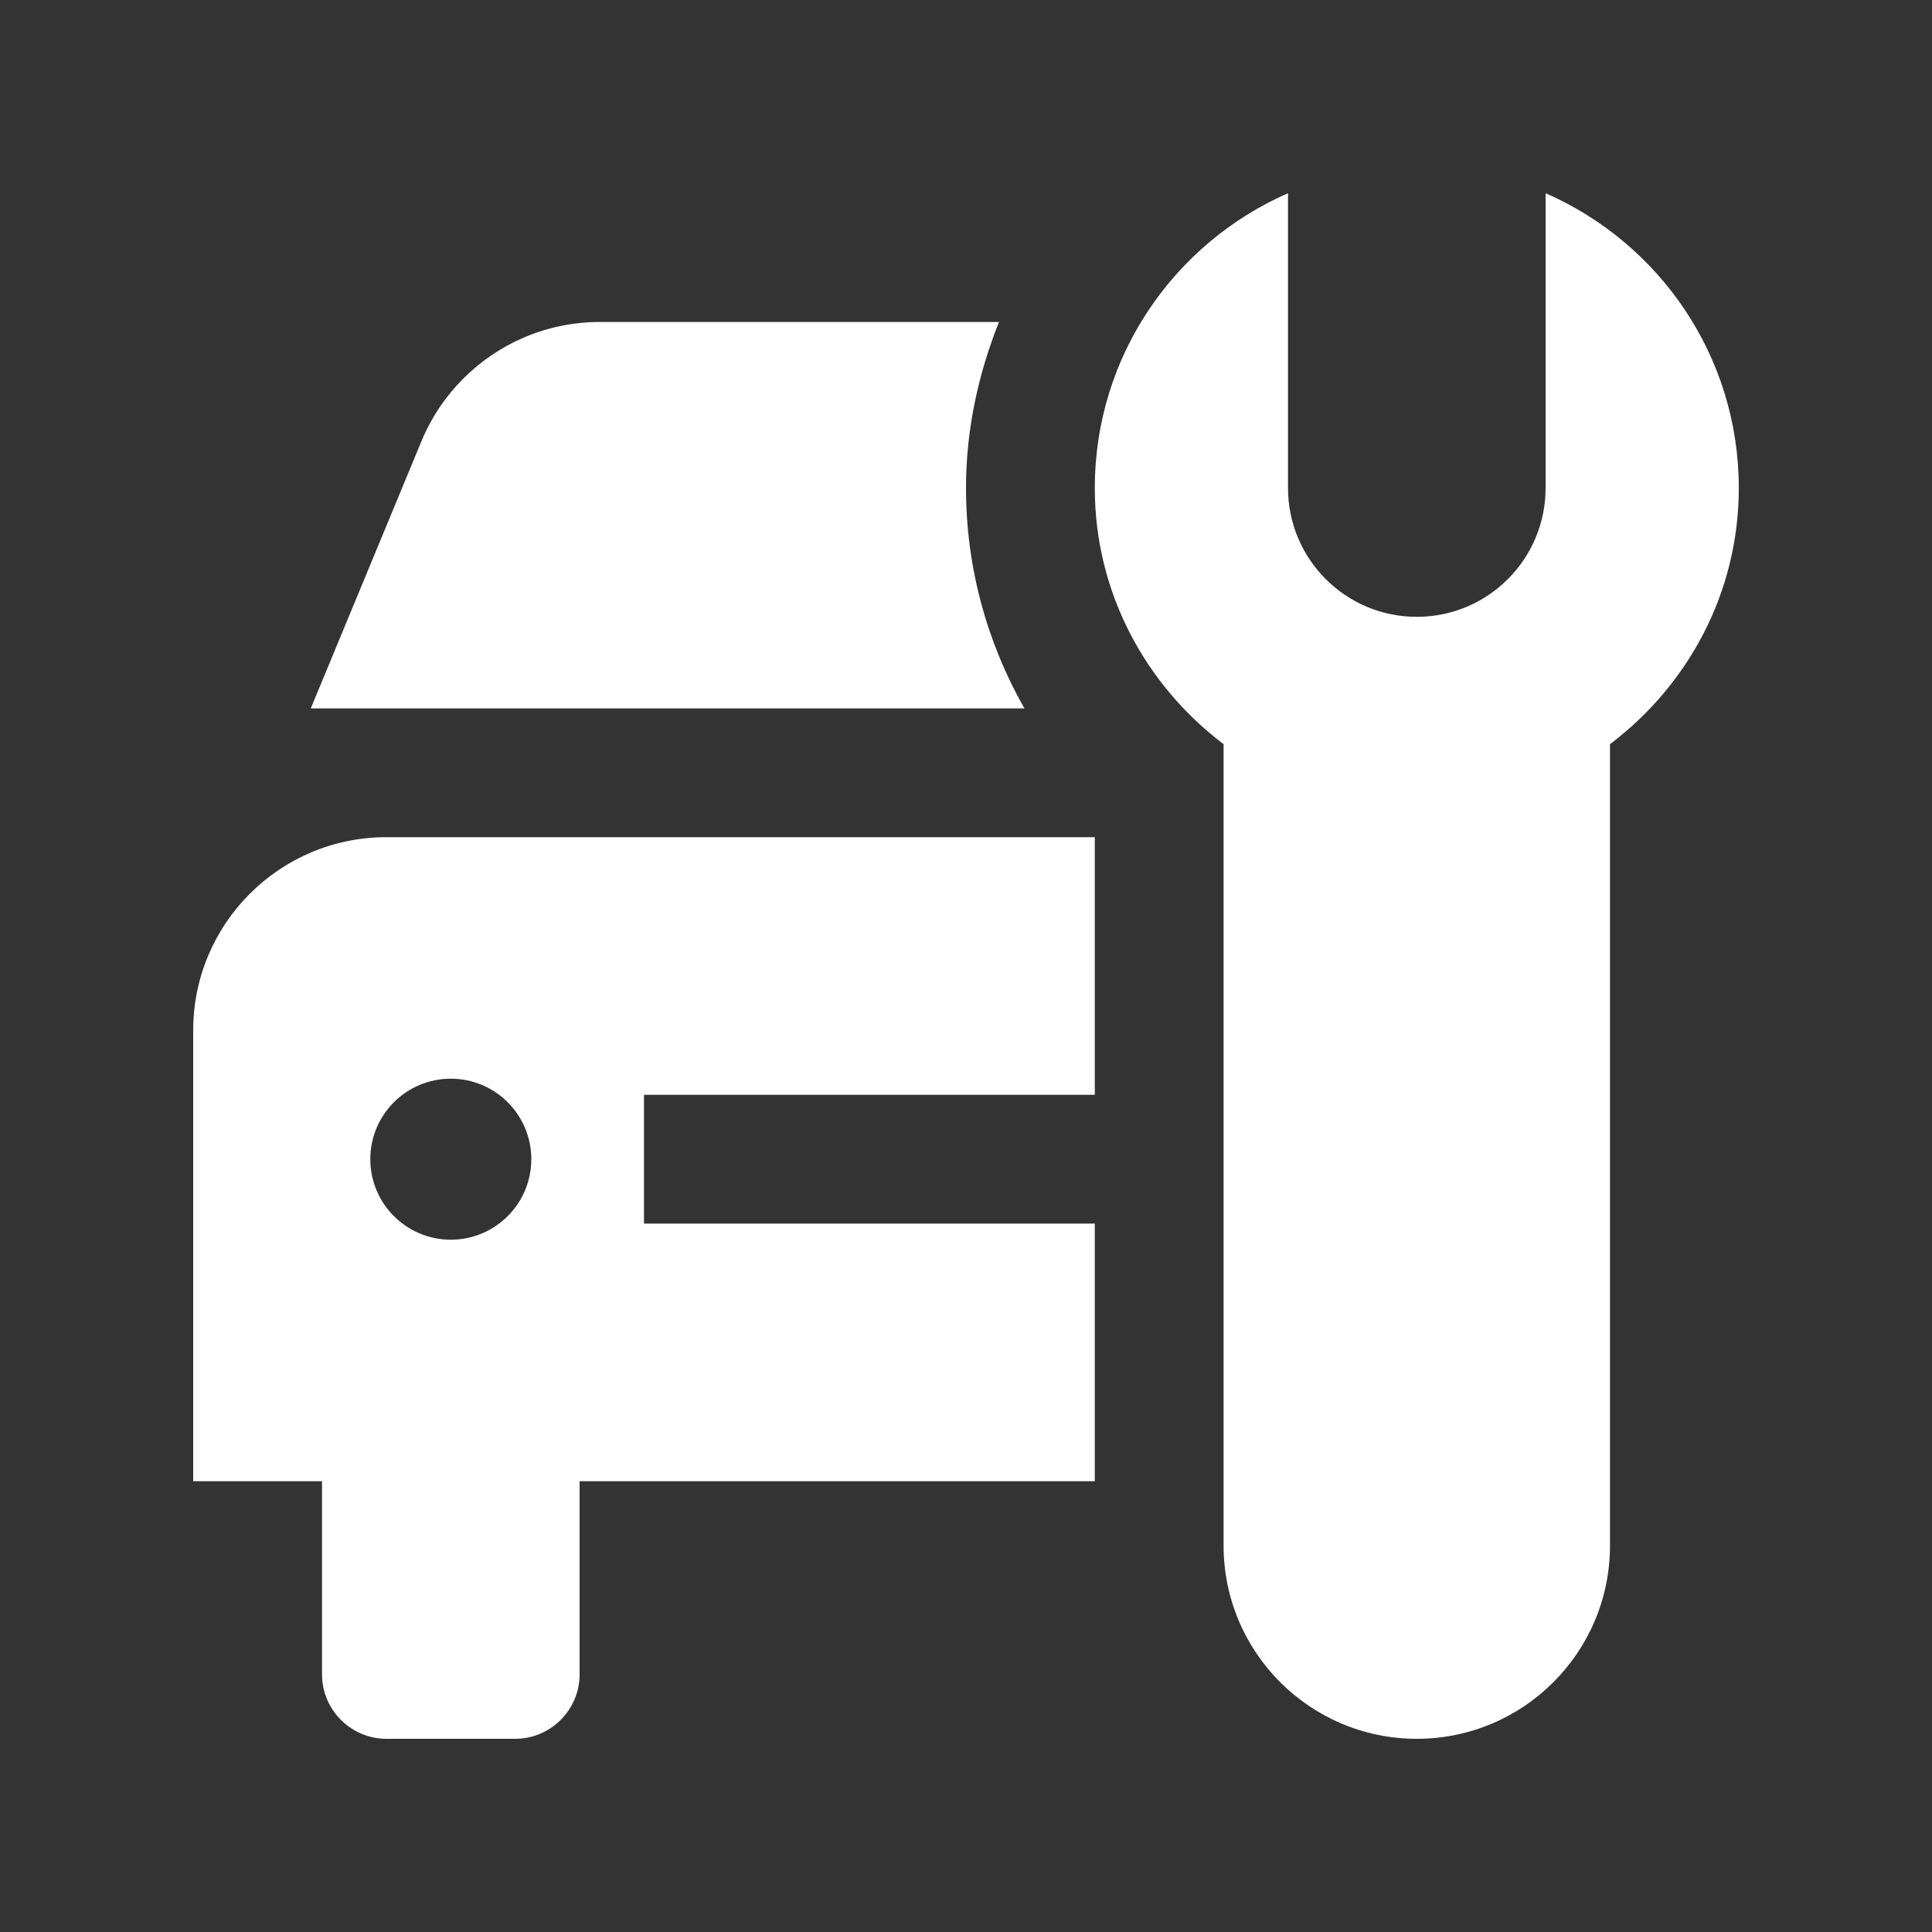 <svg width="70" height="70" viewBox="0 0 70 70" fill="none" xmlns="http://www.w3.org/2000/svg">
<rect x="0" y="0" width="70" height="70" fill="#333333" stroke="none"/>
<g clip-path="url(#clip0_4236_511)">
<path d="M56 7V17.682C56 20.259 53.911 22.349 51.333 22.349C48.756 22.349 46.667 20.259 46.667 17.682V7C42.552 8.803 39.667 12.902 39.667 17.682C39.667 21.485 41.517 24.832 44.333 26.963V56C44.333 59.865 47.468 63 51.333 63C55.198 63 58.333 59.865 58.333 56V26.963C61.152 24.832 63 21.485 63 17.682C63 12.9 60.117 8.803 56 7Z" fill="white"/>
<path d="M39.667 39.667V30.333H14C10.135 30.333 7 33.466 7 37.331L7.002 37.333H7V53.667H11.667V60.667C11.667 61.952 12.717 63 14 63H18.667C19.949 63 21 61.952 21 60.667V53.667H39.667V44.333H23.333V39.667H39.667ZM16.333 44.917C14.725 44.917 13.417 43.611 13.417 42C13.417 40.386 14.725 39.083 16.333 39.083C17.942 39.083 19.25 40.386 19.25 42C19.25 43.611 17.942 44.917 16.333 44.917Z" fill="white"/>
<path d="M35 17.682C35 15.576 35.443 13.553 36.194 11.666H21.734C19.802 11.666 18.052 12.45 16.785 13.717C16.142 14.362 15.623 15.132 15.27 15.986L11.26 25.666H37.116C35.75 23.262 35 20.537 35 17.682Z" fill="white"/>
</g>
<defs>
<clipPath id="clip0_4236_511">
<rect width="70" height="70" fill="white"/>
</clipPath>
</defs>
</svg>
